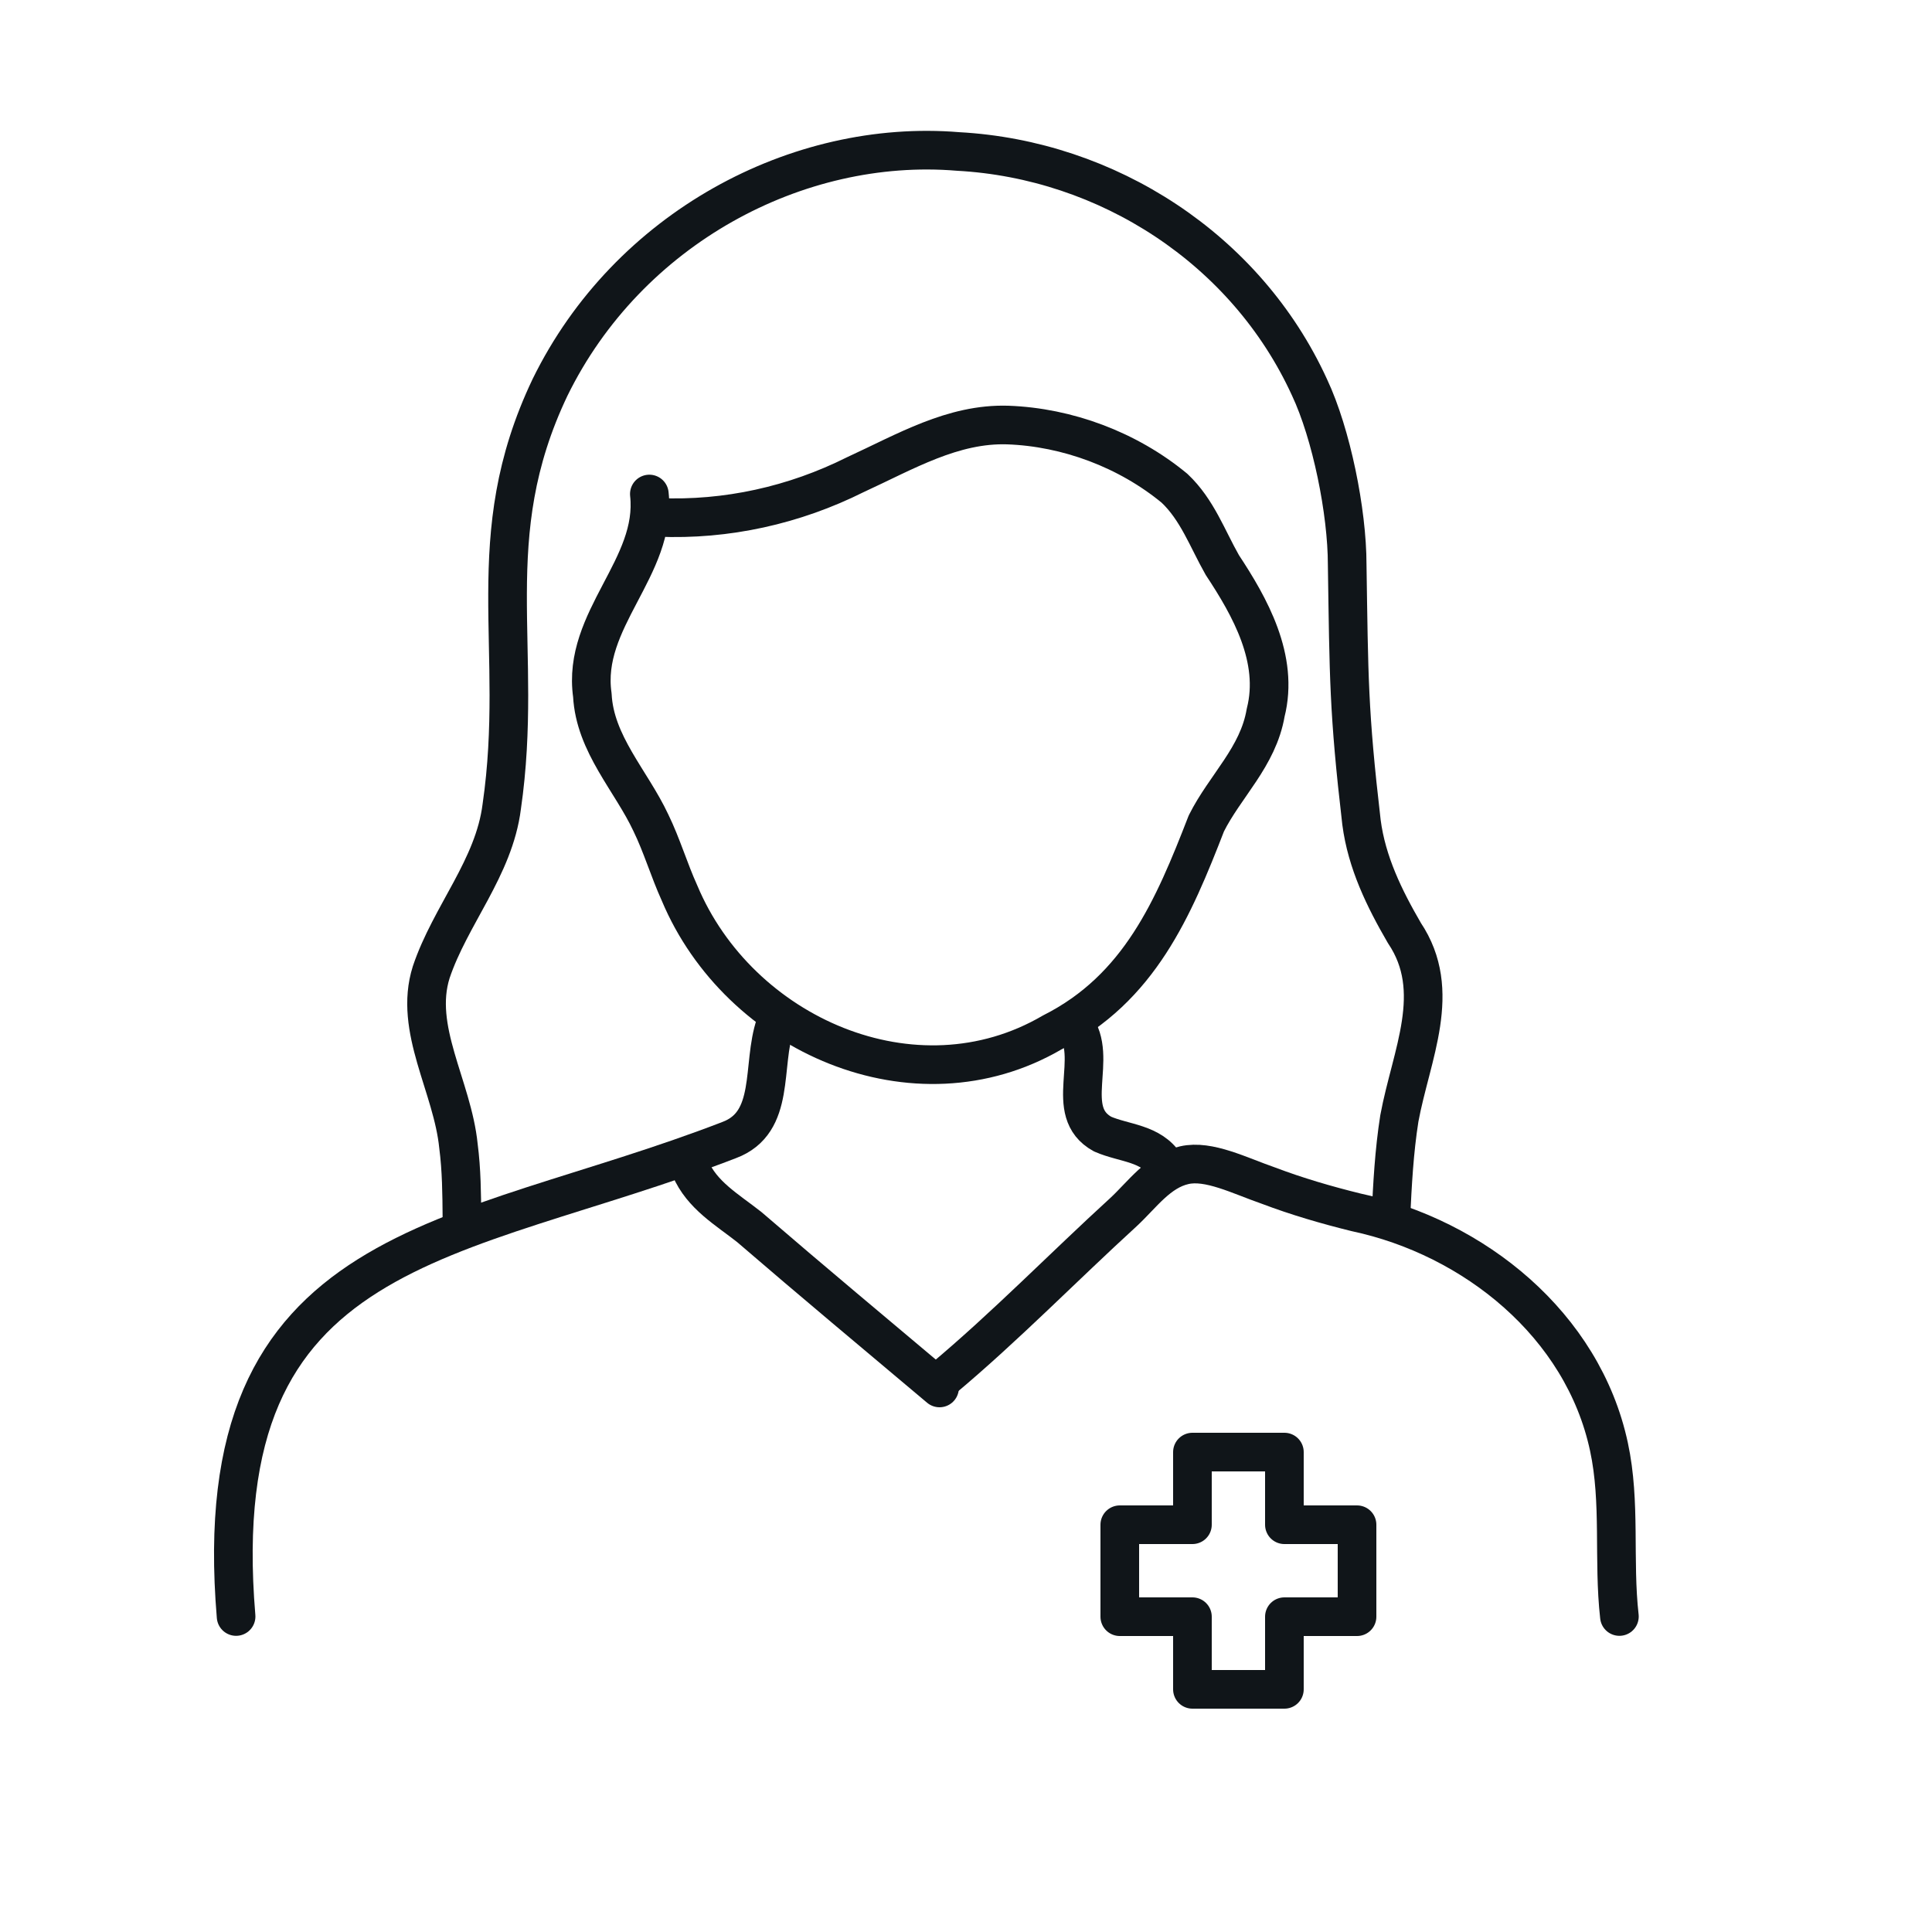 <?xml version="1.0" encoding="UTF-8"?>
<svg id="Layer_1" data-name="Layer 1" xmlns="http://www.w3.org/2000/svg" viewBox="0 0 100 100">
  <defs>
    <style>
      .cls-1 {
        fill: none;
        stroke: #101519;
        stroke-linecap: round;
        stroke-linejoin: round;
        stroke-width: 2px;
      }
    </style>
  </defs>
  <path class="cls-1" d="M71.99,63.04c.08-1.72.17-3.44.44-5.15.61-3.3,2.29-6.58.26-9.6-1.04-1.79-1.95-3.65-2.22-5.73-.67-5.75-.65-7.53-.74-13.33,0-2.75-.82-6.78-1.95-9.18-3.28-7.17-10.47-11.79-18.19-12.21-8.32-.69-17.09,3.98-21.12,12.21-3.72,7.8-1.31,13.47-2.5,21.7-.4,3.17-2.66,5.62-3.65,8.57-.93,2.94,1.1,5.91,1.41,9,.16,1.23.17,2.48.18,3.72"/>
  <path class="cls-1" d="M33.61,25.57c.42,3.8-3.51,6.49-2.95,10.41.13,2.53,2.01,4.43,3.03,6.61.57,1.17.94,2.44,1.48,3.63,3.07,7.33,12.19,11.37,19.29,7.22,4.52-2.28,6.28-6.44,7.98-10.82.97-1.94,2.68-3.44,3.07-5.73.71-2.79-.82-5.49-2.24-7.64-.78-1.37-1.3-2.87-2.48-3.98-2.41-1.99-5.54-3.16-8.63-3.27-2.84-.09-5.3,1.38-7.89,2.57-3.16,1.58-6.66,2.36-10.2,2.21"/>
  <path class="cls-1" d="M40.13,53.03c-.73,2.13.05,5.07-2.39,5.98-14.18,5.48-27.17,5.02-25.52,24.66"/>
  <path class="cls-1" d="M48.78,71.39c3.24-2.71,6.27-5.82,9.37-8.65.97-.9,1.81-2.13,3.15-2.43,1.26-.29,2.86.54,4.36,1.06,1.48.56,2.99,1,4.53,1.38,6.1,1.3,11.74,5.82,13.09,12.14.62,2.88.21,5.86.54,8.78"/>
  <path class="cls-1" d="M35.73,60.46c.6,1.41,1.91,2.15,3.05,3.05,3.25,2.8,6.56,5.56,9.85,8.33"/>
  <path class="cls-1" d="M55.61,53.03c1.32,1.72-.65,4.51,1.46,5.67,1.12.49,2.51.45,3.24,1.61"/>
  <polygon class="cls-1" points="70.24 78.92 66.48 78.92 66.48 75.16 61.72 75.16 61.72 78.92 57.96 78.92 57.96 83.68 61.72 83.68 61.72 87.44 66.48 87.44 66.48 83.68 70.24 83.68 70.24 78.92"/>
</svg>